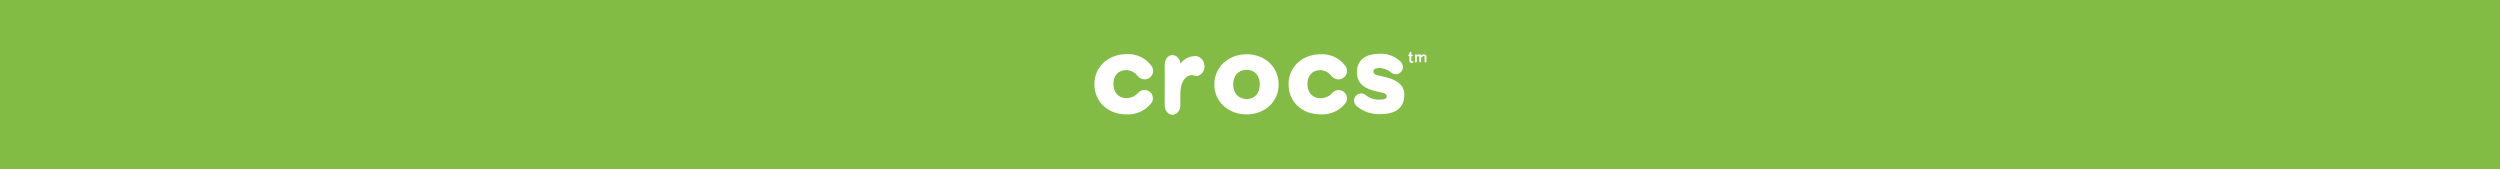 <?xml version="1.0" encoding="utf-8"?>
<!-- Generator: Adobe Illustrator 27.0.0, SVG Export Plug-In . SVG Version: 6.00 Build 0)  -->
<svg version="1.1" id="Capa_1" xmlns="http://www.w3.org/2000/svg" xmlns:xlink="http://www.w3.org/1999/xlink" x="0px" y="0px"
	 viewBox="0 0 1920 130" style="enable-background:new 0 0 1920 130;" xml:space="preserve">
<style type="text/css">
	.st0{fill:#82BC44;}
	.st1{fill:#FFFFFF;}
</style>
<rect y="-10.1" class="st0" width="1920" height="148.1"/>
<g>
	<g id="Grupo_2880" transform="translate(0 0.757)">
		<g id="Grupo_2879">
			<path id="Trazado_2581" class="st1" d="M865.1,53.1c3.3,0.1,6.4,1.7,8.4,4.3c0,0.1,0.1,0.2,0.2,0.2l0,0l0.2,0.2l0,0
				c1.3,1.5,3.1,2.4,5.1,2.4c3.6,0.1,6.5-2.8,6.6-6.3c0-0.1,0-0.1,0-0.2c0-1.6-0.6-3.1-1.6-4.3c-4.4-5.8-11.4-9-18.7-8.6
				c-14.3,0.1-24.8,9.7-24.8,23.1c0,13.7,10.5,23.2,24.6,23.2c7.2,0.4,14.1-2.6,18.7-8.2l0,0c1.1-1.2,1.7-2.7,1.6-4.3
				c0-3.5-2.9-6.3-6.4-6.3c-1.9,0-3.7,0.8-4.9,2.2c-2.3,2.6-5.6,4.1-9,4.1c-6.4,0-10-4.7-10-11C855.1,57.6,858.5,53.1,865.1,53.1z
				 M1063.8,58.4c-6.2-1.4-9-1.6-9-4.3c0-1.8,1.6-2.6,4.9-2.6c3.1,0.1,6.2,1.3,8.6,3.3l0,0c1,1,2.3,1.5,3.7,1.4c3,0,5.5-2.4,5.5-5.5
				l0,0c-0.1-1.5-0.7-3-1.8-4.1c-4.3-4.2-10.2-6.4-16.2-6.1c-9.6,0-17.4,4.1-17.4,14.1c0,9.4,6.8,12.6,12.9,14.3
				c7.2,1.8,10,1.8,10,4.3c0,1.8-1.4,2.6-6.2,2.6c-3.6,0-7.1-1.2-9.8-3.5l0.2,0.2l0,0c-2.2-2.1-5.7-2-7.8,0.2
				c-1.7,1.8-2,4.4-0.8,6.5c0,0.1,0.1,0.2,0.2,0.2c0.2,0.2,0.2,0.4,0.4,0.4c0,0.2,0.2,0.2,0.2,0.4l0.4,0.4l0.2,0.2
				c5,4.2,11.5,6.4,18,6.1c14.2,0,18.5-6.7,18.5-14.9C1078.6,63.1,1070.4,60,1063.8,58.4L1063.8,58.4z M957.4,40.9
				c-13.9,0-24.8,9.8-24.8,23.2s10.9,23,24.8,23c13.9,0,24.6-9.6,24.6-23C982,50.5,971.3,40.9,957.4,40.9z M957.4,75.3
				c-6.4,0-10.3-4.7-10.3-11.2c0-6.7,3.9-11.2,10.3-11.2c6.4,0,10.1,4.5,10.1,11.2S963.8,75.3,957.4,75.3L957.4,75.3z M1014,53.1
				c3.3,0.1,6.4,1.7,8.4,4.3c0,0.1,0.1,0.2,0.2,0.2l0.2,0.2l0,0c1.3,1.5,3.1,2.4,5.1,2.4c3.6,0.1,6.5-2.8,6.6-6.3c0-0.1,0-0.1,0-0.2
				c0-1.6-0.6-3.1-1.6-4.3c-4.4-5.7-11.4-8.9-18.7-8.5c-13.9,0-24.6,9.6-24.6,23c0,13.7,10.5,23.2,24.6,23.2
				c7.2,0.4,14.1-2.6,18.7-8.1l0,0c1.1-1.2,1.7-2.7,1.6-4.3c0-3.5-2.9-6.3-6.4-6.3c-1.9,0-3.7,0.8-4.9,2.2c-2.3,2.6-5.6,4.1-9,4.1
				c-6.4,0-10.1-4.7-10.1-11C1004.2,57.6,1007.7,53.1,1014,53.1z"/>
			<path id="Trazado_2582" class="st1" d="M921.7,43.5c-1.7-1.2-3.8-1.6-5.8-1c-3.8,0.5-7.2,2.6-9.4,5.7l0,0l0,0
				c0-3.4-2.5-6.4-6-6.7c-3.2,0-6,3.1-6,7.2v31.7c0.2,3.9,2.7,7,6,7c3.2,0,6-3.3,6-7.2v-8.6c0-11.7,5.6-14.7,8.9-14.7
				c0.9,0,3.1,1,4.6,0.6c3.5-1.2,5.6-4.7,4.9-8.4C924.8,46.8,923.6,44.8,921.7,43.5z"/>
		</g>
	</g>
	<path id="Trazado_2583" class="st1" d="M1082.2,41.9L1082.2,41.9l0.2-0.9v-0.4c0-0.2,0-0.3,0.2-0.3c0-0.2,0.2-0.2,0.3-0.3
		c0.2,0,0.2-0.2,0.3-0.2c0.2,0,0.4,0,0.5,0.2c0.2,0.2,0.2,0.2,0.2,0.3V42h0.5c0.2,0,0.4,0,0.5,0.2c0.2,0.2,0.2,0.2,0.2,0.3
		c0,0.2,0,0.4-0.2,0.5c-0.2,0-0.3,0.2-0.7,0.2h-0.3v3.4c0,0.2,0,0.2,0.2,0.3c0.1,0.1,0.2,0.2,0.3,0.2h0.7c0.2,0,0.2,0,0.3,0.2
		c0.1,0.2,0.2,0.2,0.2,0.3c0,0.2-0.2,0.5-0.3,0.5c-0.4,0.2-0.8,0.2-1.2,0.2c-0.5,0-0.9,0-1-0.2c-0.2-0.2-0.4-0.4-0.5-0.7
		c0-0.3-0.2-0.7-0.2-1.2v-3.1h-0.2c-0.2,0-0.4,0-0.5-0.2c-0.2-0.1-0.2-0.1-0.2-0.3c0-0.2,0-0.3,0.2-0.3
		C1081.7,41.9,1081.8,41.9,1082.2,41.9z"/>
	<path id="Trazado_2584" class="st1" d="M1091.4,45v2c0,0.3,0,0.5-0.2,0.7c-0.3,0.2-0.7,0.2-1,0c-0.2-0.2-0.2-0.3-0.2-0.7v-3.2
		c0-0.2-0.2-0.3-0.2-0.5c-0.1-0.1-0.3-0.2-0.5-0.2c-0.4,0-0.8,0.2-1,0.5c-0.2,0.5-0.2,1-0.2,1.5v2c0,0.3,0,0.5-0.2,0.7
		c-0.3,0.2-0.7,0.2-1,0c-0.2-0.2-0.2-0.3-0.2-0.7v-4.5c0-0.3,0-0.5,0.2-0.7c0.3-0.3,0.7-0.3,1-0.1c0.2,0.1,0.2,0.4,0.2,0.6v0.2
		c0.2-0.3,0.5-0.5,0.9-0.7c0.7-0.2,1.4-0.2,2,0c0.3,0.1,0.5,0.4,0.7,0.7c0.2-0.3,0.5-0.5,0.9-0.7c0.3-0.1,0.7-0.2,1-0.2
		c0.3,0,0.9,0.2,1,0.2c0.3,0.1,0.5,0.4,0.7,0.7c0.2,0.4,0.2,0.9,0.2,1.4v3.1c0,0.3,0,0.5-0.2,0.7c-0.3,0.2-0.7,0.2-1,0
		c-0.2-0.2-0.2-0.3-0.2-0.7v-3.5c0-0.2-0.2-0.3-0.2-0.5c-0.3-0.2-0.7-0.2-1,0c-0.2,0.2-0.3,0.3-0.3,0.5
		C1091.4,44,1091.4,44.3,1091.4,45z"/>
</g>
</svg>
